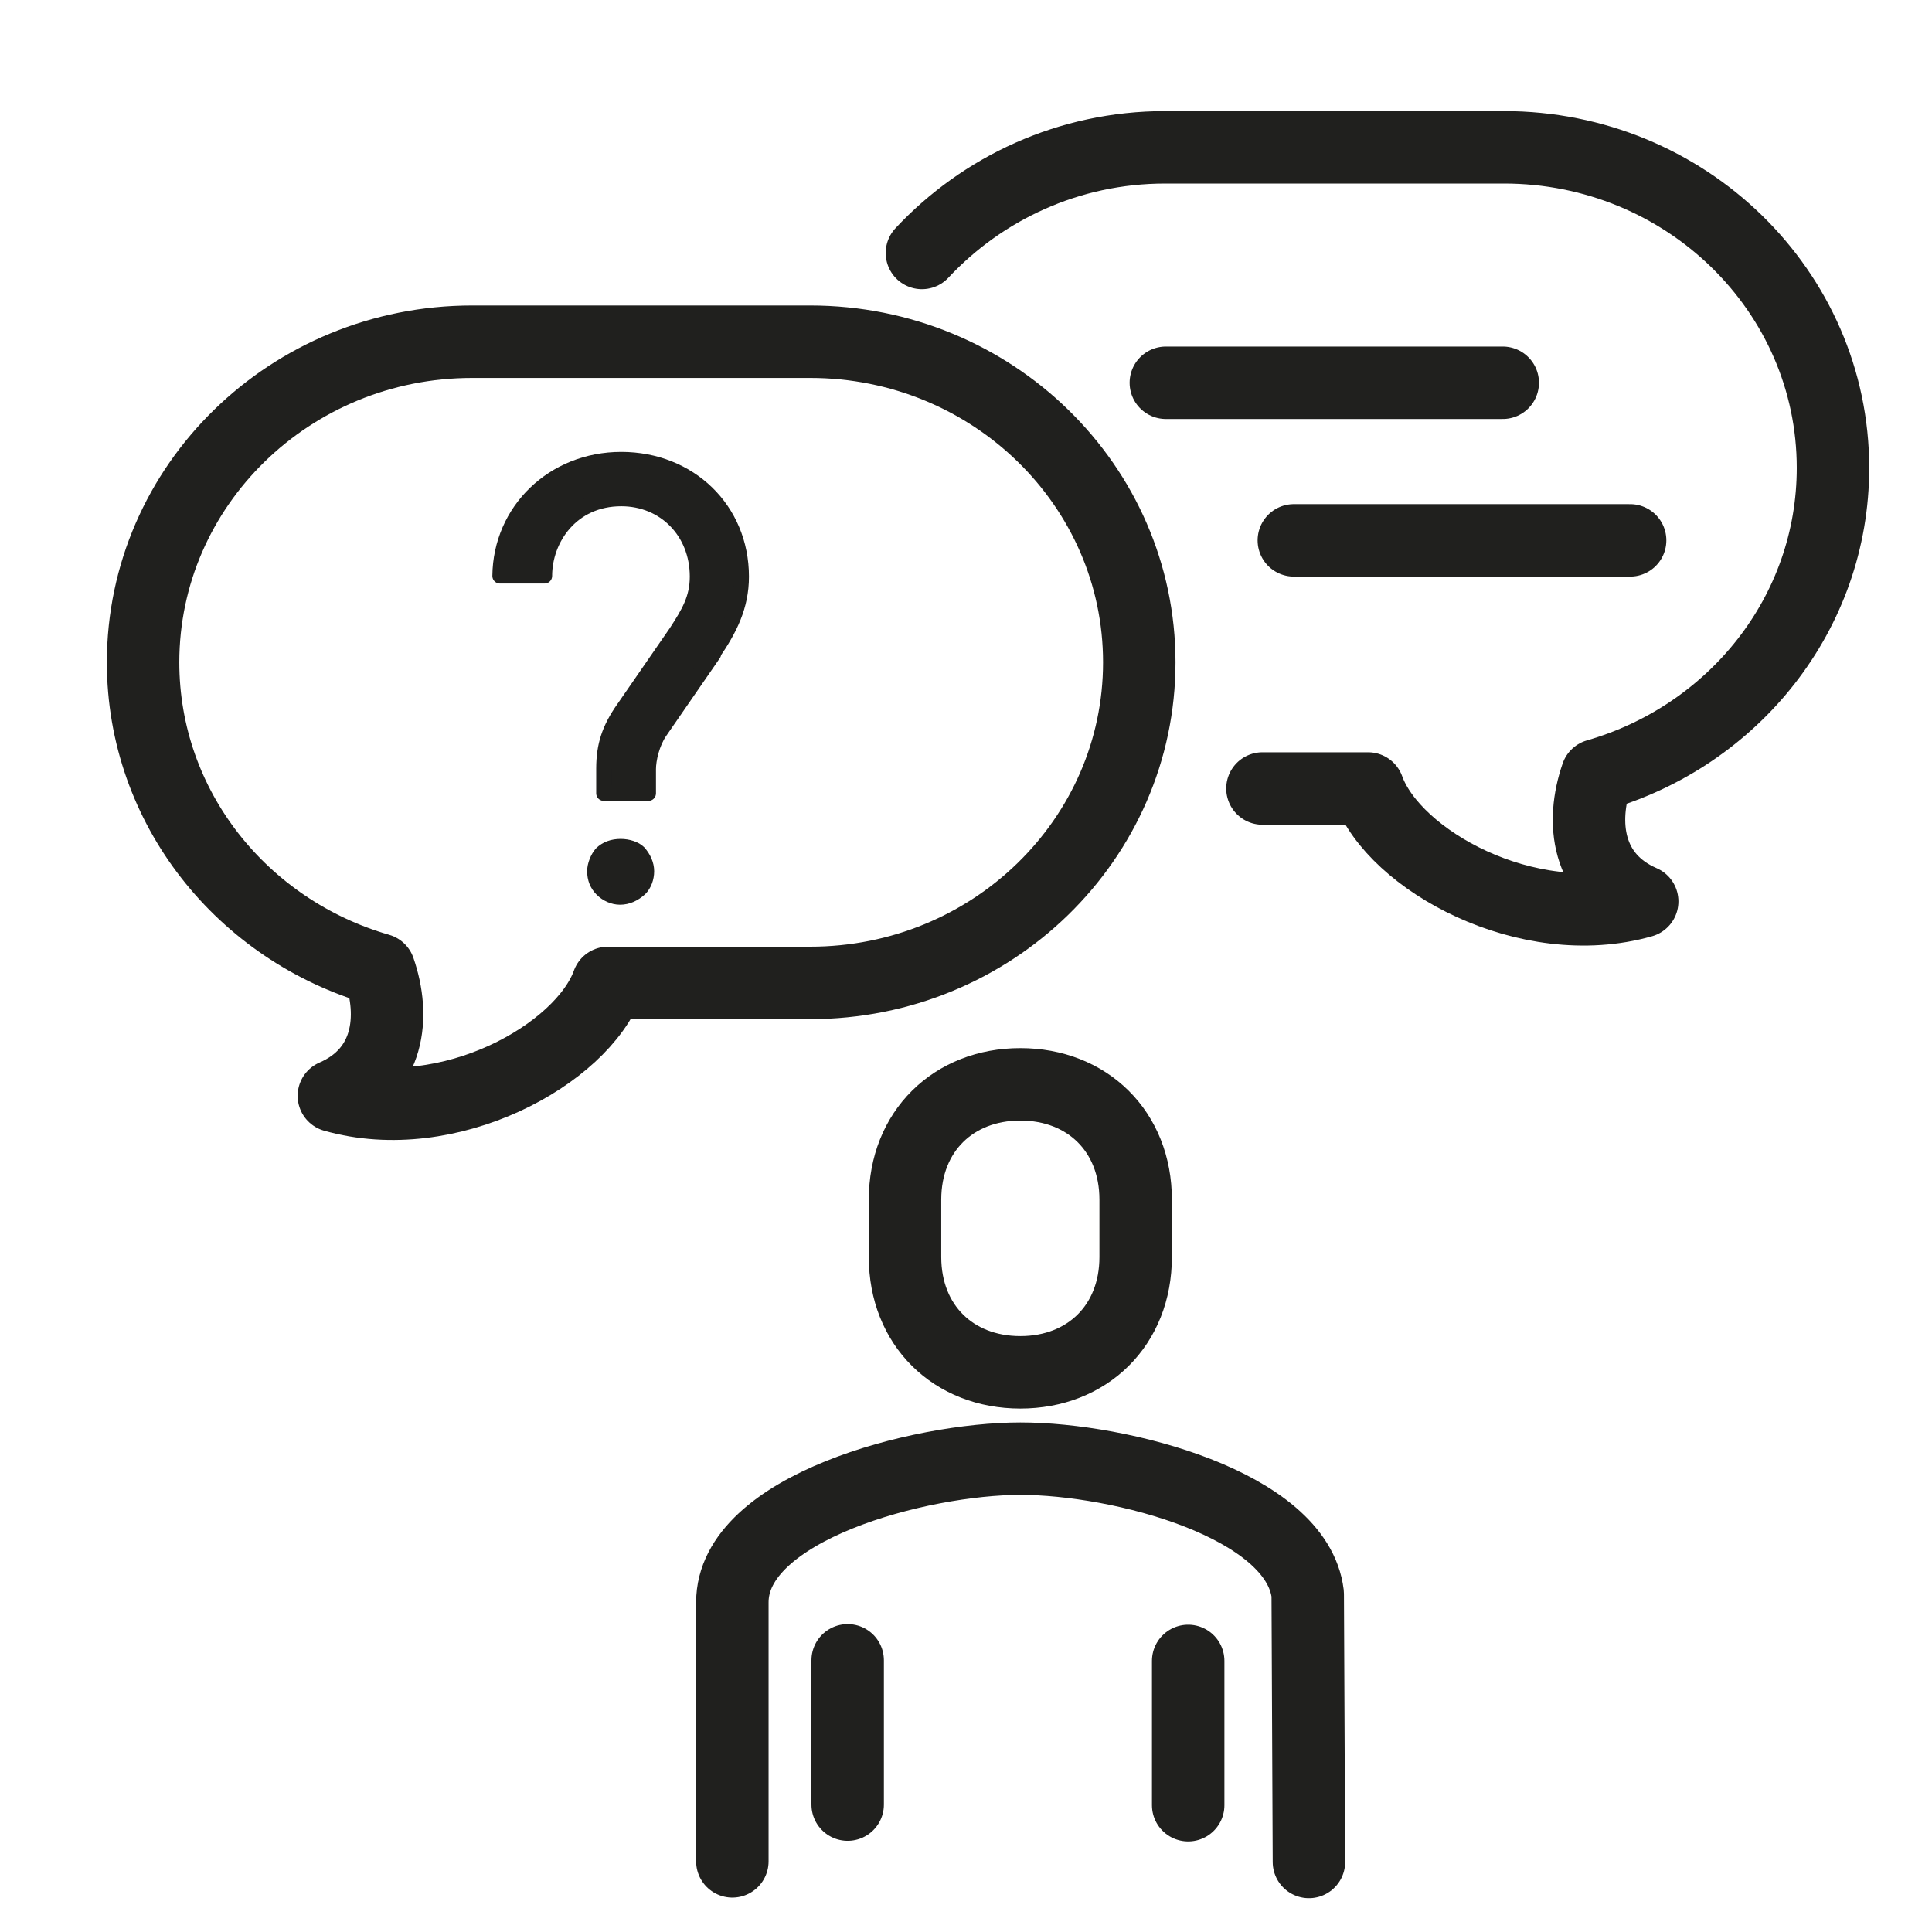 <?xml version="1.0" encoding="UTF-8"?>
<svg xmlns="http://www.w3.org/2000/svg" id="Ebene_1" version="1.1" viewBox="0 0 32 32">
  <defs>
    <style>
      .st0 {
        fill: none;
        stroke-width: 1.2px;
      }

      .st0, .st1 {
        stroke: #20201e;
        stroke-linecap: round;
        stroke-linejoin: round;
      }

      .st1 {
        fill: #20201e;
        stroke-width: .25px;
      }
    </style>
  </defs>
  <path class="st0" d="M13.43,5.66h-5.61c-3.01,0-5.45,2.38-5.45,5.31,0,2.41,1.65,4.44,3.91,5.09.27.78.17,1.69-.75,2.09,1.9.54,4.11-.68,4.54-1.87h3.35c3.01,0,5.45-2.38,5.45-5.31s-2.44-5.31-5.45-5.31Z"></path>
  <path class="st0" d="M14.59,9.86"></path>
  <path class="st0" d="M6.01,9.86"></path>
  <path class="st0" d="M20.91,13.06h1.75c.43,1.19,2.64,2.41,4.54,1.87-.92-.4-1.02-1.31-.75-2.09,2.26-.65,3.91-2.68,3.91-5.09,0-2.93-2.44-5.31-5.45-5.31h-5.61c-1.6,0-3.03.68-4.03,1.75"></path>
  <line class="st0" x1="19.31" y1="6.34" x2="24.89" y2="6.34"></line>
  <line class="st0" x1="21.43" y1="8.95" x2="27" y2="8.95"></line>
  <g>
    <path class="st0" d="M12.13,30.83v-4.29c0-1.57,3.11-2.38,4.77-2.38s4.58.76,4.76,2.24l.02,4.44"></path>
    <path class="st0" d="M16.9,22.73c1.11,0,1.91-.78,1.91-1.91v-.95c0-1.13-.8-1.91-1.91-1.91s-1.91.78-1.91,1.91v.95c0,1.13.8,1.91,1.91,1.91Z"></path>
    <line class="st0" x1="14.04" y1="27.5" x2="14.04" y2="29.89"></line>
    <path class="st0" d="M16.9,32.26"></path>
  </g>
  <line class="st0" x1="19.68" y1="27.51" x2="19.68" y2="29.9"></line>
  <g>
    <path class="st1" d="M11.8,10.84c.29-.42.48-.8.48-1.29,0-1.11-.86-1.94-1.99-1.94s-2,.85-2.01,1.93h.74c0-.62.45-1.28,1.27-1.28.72,0,1.26.55,1.26,1.29,0,.37-.15.61-.35.92l-.87,1.26c-.24.34-.33.62-.33,1v.41h.74v-.4c0-.16.06-.43.19-.62l.89-1.29Z"></path>
    <path class="st1" d="M9.97,14.73c.08.08.19.13.3.13.12,0,.23-.05.33-.14.07-.07.11-.18.11-.29s-.05-.22-.13-.31c-.06-.06-.18-.1-.3-.1-.13,0-.24.04-.32.12-.06.07-.11.19-.11.29,0,.12.04.22.12.3Z"></path>
  </g>
</svg>
